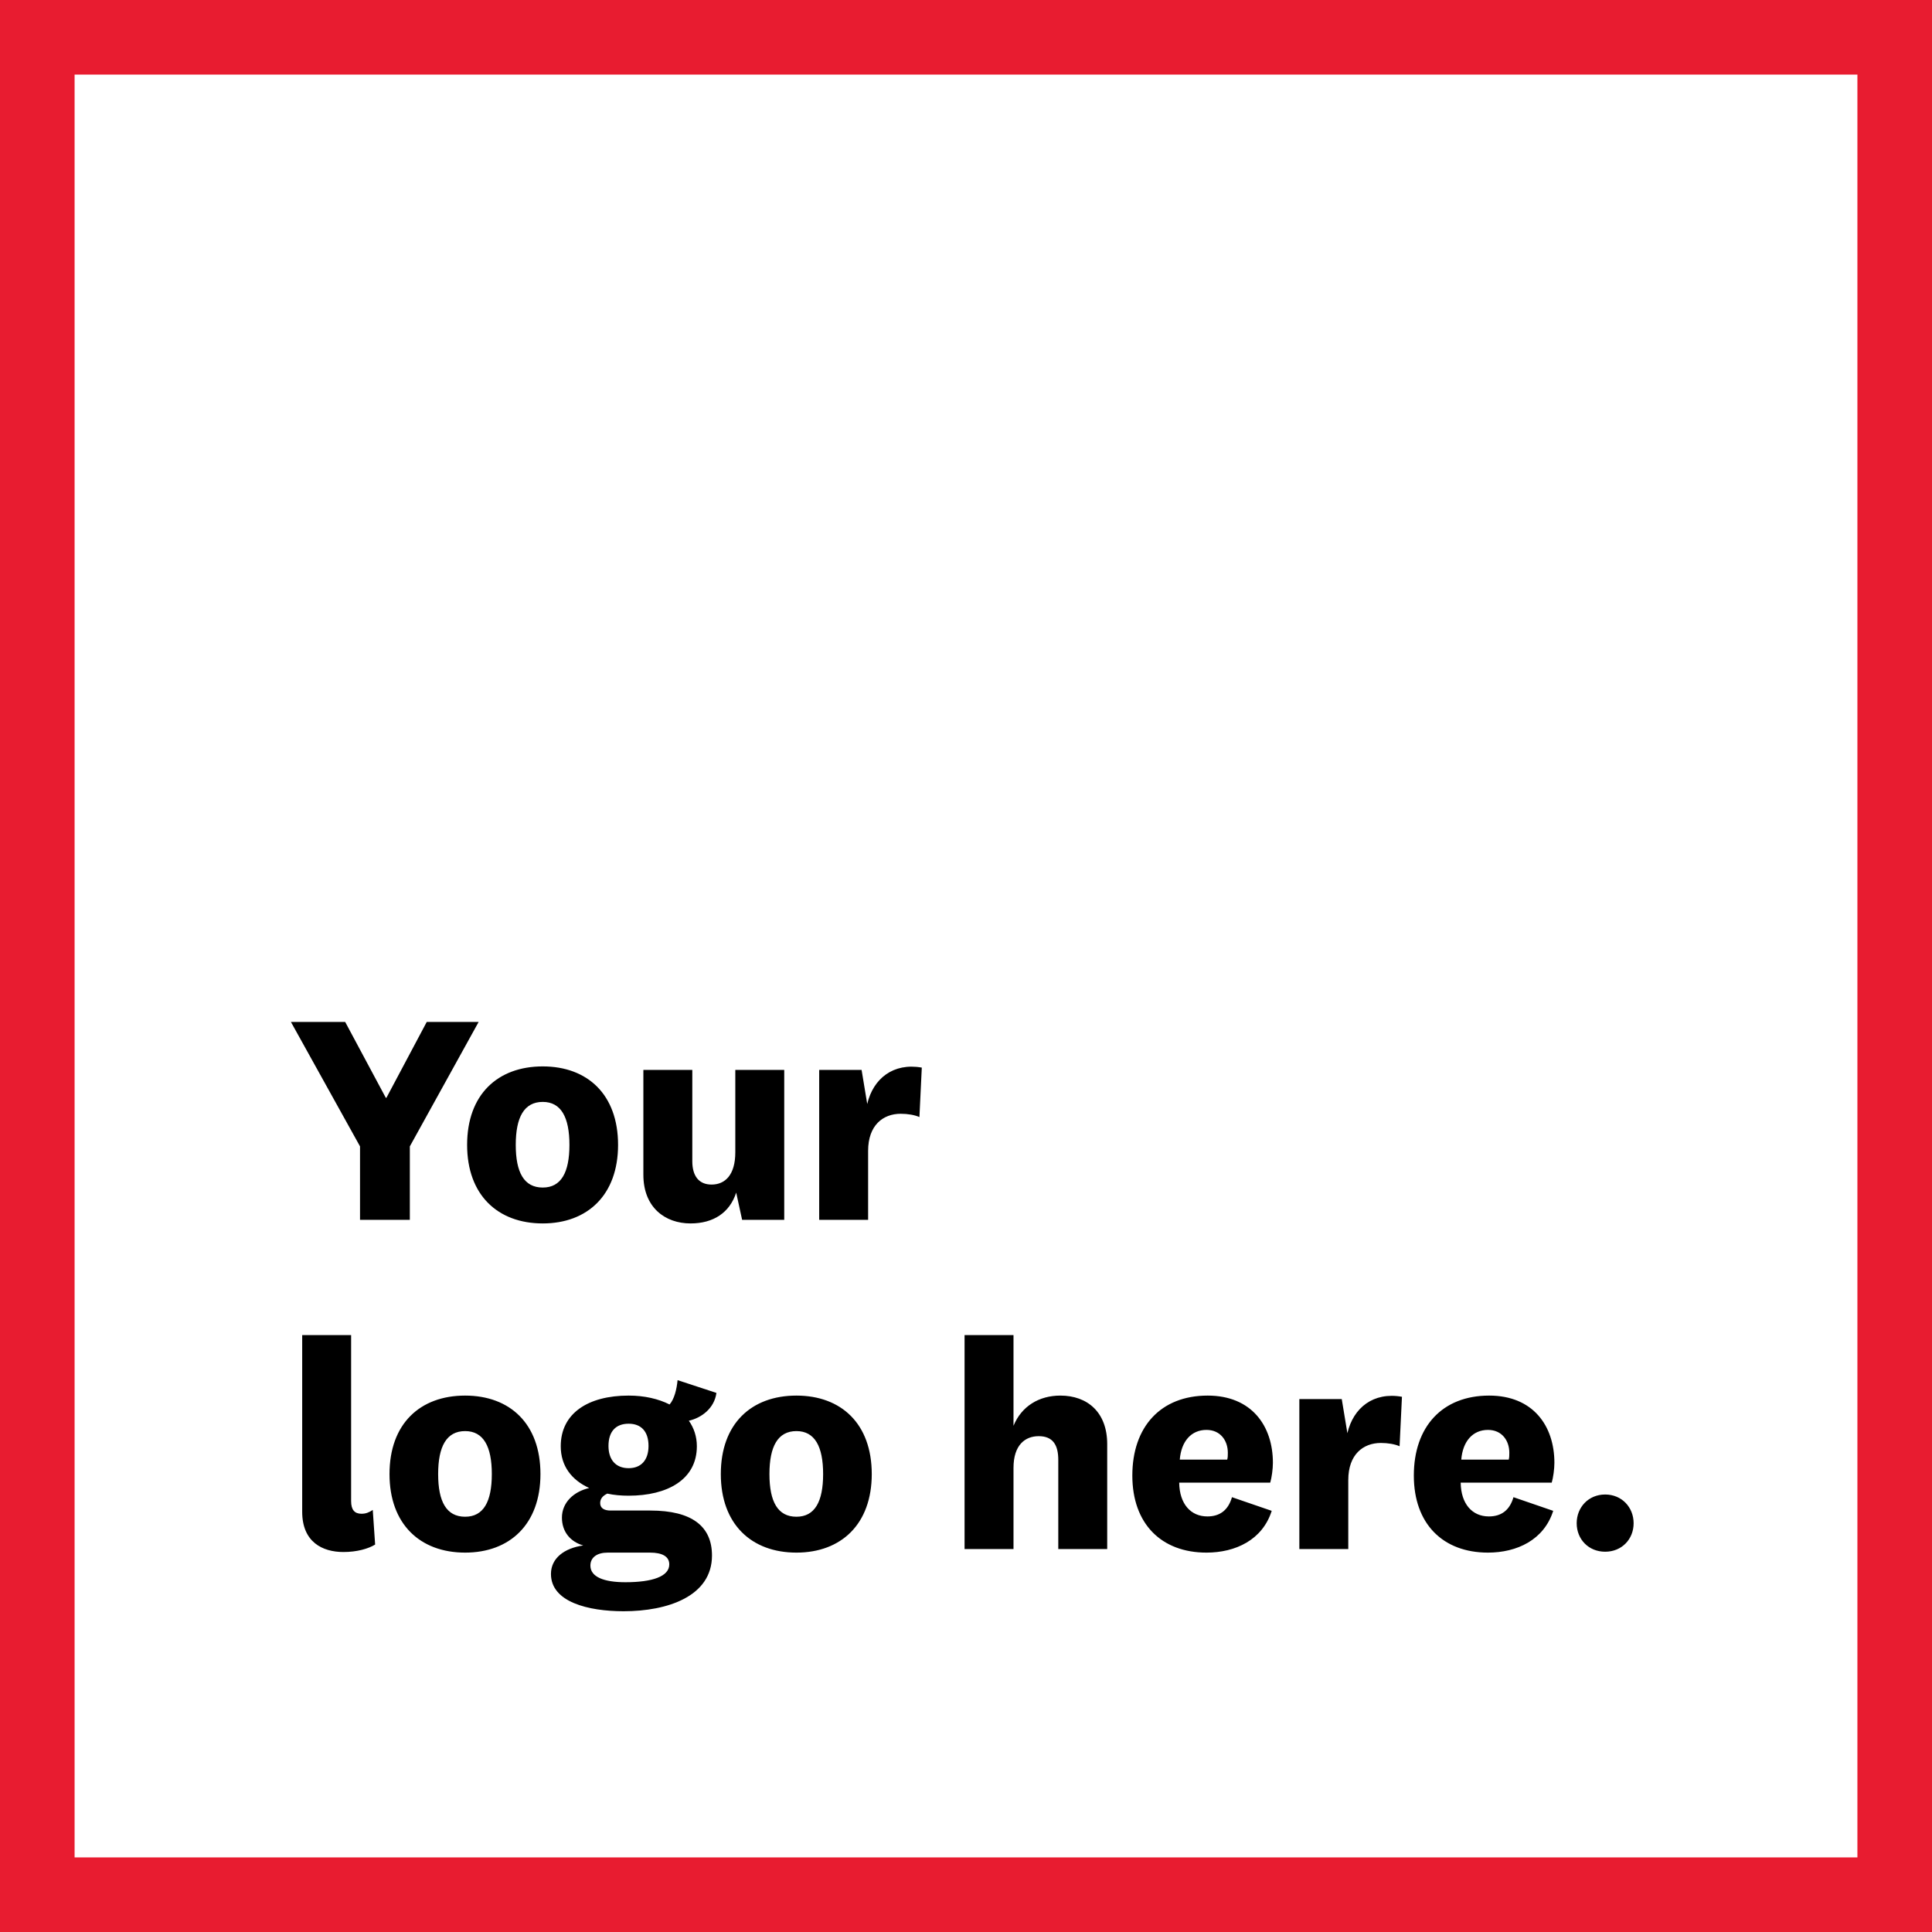 <svg width="259" height="259" viewBox="0 0 259 259" fill="none" xmlns="http://www.w3.org/2000/svg">
<path d="M254 5H5V254H254V5Z" fill="#D9D9D9" fill-opacity="0.01" stroke="#E81C30" stroke-width="10"/>
<path d="M51.722 147.17H51.801L57.208 137H64.165L54.942 153.68V163.53H48.263V153.68L39 137H46.275L51.722 147.17ZM82.857 153.48C82.857 160.19 78.762 164.01 72.759 164.01C66.716 164.01 62.621 160.19 62.621 153.48C62.621 146.73 66.716 142.96 72.759 142.96C78.762 142.96 82.857 146.73 82.857 153.48ZM76.337 153.48C76.337 149.79 75.224 147.72 72.759 147.72C70.254 147.72 69.141 149.79 69.141 153.48C69.141 157.18 70.254 159.2 72.759 159.2C75.224 159.2 76.337 157.18 76.337 153.48ZM99.488 163.53L98.692 159.88C97.818 162.58 95.631 164.01 92.57 164.01C89.151 164.01 86.249 161.86 86.249 157.49V143.43H92.809V155.67C92.809 157.65 93.683 158.8 95.393 158.8C97.222 158.8 98.573 157.49 98.573 154.48V143.43H105.133V163.53H99.488ZM123.574 143.12L123.256 149.75C122.62 149.47 121.706 149.31 120.751 149.31C118.366 149.31 116.378 150.86 116.378 154.28V163.53H109.819V143.43H115.504L116.259 148C117.054 144.59 119.758 142.44 123.574 143.12ZM49.972 202.42L50.29 207.06C49.376 207.62 47.865 208.06 46.037 208.06C43.214 208.06 40.511 206.71 40.511 202.66V178.98H47.07V201.23C47.07 202.42 47.547 202.93 48.462 202.93C49.018 202.93 49.456 202.77 49.972 202.42ZM72.452 197.61C72.452 204.32 68.357 208.14 62.354 208.14C56.312 208.14 52.217 204.32 52.217 197.61C52.217 190.86 56.312 187.09 62.354 187.09C68.357 187.09 72.452 190.86 72.452 197.61ZM65.932 197.61C65.932 193.92 64.819 191.85 62.354 191.85C59.85 191.85 58.737 193.92 58.737 197.61C58.737 201.31 59.85 203.33 62.354 203.33C64.819 203.33 65.932 201.31 65.932 197.61ZM81.572 193.84C81.572 195.67 82.526 196.82 84.276 196.82C85.945 196.82 86.939 195.74 86.939 193.84C86.939 191.89 85.945 190.86 84.276 190.86C82.526 190.86 81.572 191.93 81.572 193.84ZM95.447 208.53C95.447 214.01 89.483 216 83.6 216C78.869 216 73.86 214.77 73.86 211C73.86 208.89 75.649 207.54 78.193 207.18C76.523 206.71 75.331 205.4 75.331 203.45C75.331 201.42 76.921 199.95 78.988 199.48C76.643 198.41 75.172 196.54 75.172 193.88C75.172 189.47 78.829 187.09 84.276 187.09C86.383 187.09 88.251 187.52 89.762 188.28C90.398 187.56 90.716 186.25 90.835 185.02L96.043 186.73C95.765 188.79 94.055 190.07 92.346 190.46C93.022 191.42 93.419 192.57 93.419 193.88C93.419 198.37 89.444 200.51 84.276 200.51C83.282 200.51 82.328 200.43 81.413 200.23C80.817 200.51 80.459 200.91 80.459 201.5C80.459 202.22 81.055 202.5 81.85 202.5H87.178C92.743 202.5 95.447 204.6 95.447 208.53ZM79.147 209.88C79.147 211.39 80.936 212.11 83.838 212.11C87.416 212.11 89.722 211.35 89.722 209.72C89.722 208.65 88.768 208.14 87.138 208.14H81.453C80.061 208.14 79.147 208.77 79.147 209.88ZM116.866 197.61C116.866 204.32 112.771 208.14 106.768 208.14C100.725 208.14 96.631 204.32 96.631 197.61C96.631 190.86 100.725 187.09 106.768 187.09C112.771 187.09 116.866 190.86 116.866 197.61ZM110.346 197.61C110.346 193.92 109.233 191.85 106.768 191.85C104.264 191.85 103.15 193.92 103.15 197.61C103.15 201.31 104.264 203.33 106.768 203.33C109.233 203.33 110.346 201.31 110.346 197.61ZM135.868 178.98V191.14C136.941 188.52 139.287 187.09 142.149 187.09C145.767 187.09 148.43 189.31 148.43 193.6V207.66H141.871V195.71C141.871 193.72 141.155 192.53 139.247 192.53C137.418 192.53 135.868 193.72 135.868 196.78V207.66H129.308V178.98H135.868ZM161.856 203.29C163.486 203.29 164.639 202.5 165.156 200.71L170.483 202.54C169.251 206.43 165.633 208.14 161.737 208.14C155.694 208.14 151.798 204.28 151.798 197.81C151.798 191.26 155.615 187.09 161.896 187.09C167.78 187.09 170.642 191.14 170.642 196.1C170.642 196.94 170.483 198.09 170.285 198.76H158.08C158.12 201.62 159.63 203.29 161.856 203.29ZM158.159 195.67H164.52C164.6 195.39 164.6 195.07 164.6 194.75C164.6 193.12 163.606 191.69 161.737 191.69C159.71 191.69 158.358 193.2 158.159 195.67ZM187.943 187.25L187.625 193.88C186.989 193.6 186.075 193.44 185.121 193.44C182.735 193.44 180.747 194.99 180.747 198.41V207.66H174.188V187.56H179.873L180.628 192.13C181.423 188.71 184.127 186.57 187.943 187.25ZM199.593 203.29C201.223 203.29 202.376 202.5 202.893 200.71L208.22 202.54C206.987 206.43 203.37 208.14 199.474 208.14C193.431 208.14 189.535 204.28 189.535 197.81C189.535 191.26 193.351 187.09 199.633 187.09C205.516 187.09 208.379 191.14 208.379 196.1C208.379 196.94 208.22 198.09 208.021 198.76H195.816C195.856 201.62 197.367 203.29 199.593 203.29ZM195.896 195.67H202.257C202.336 195.39 202.336 195.07 202.336 194.75C202.336 193.12 201.342 191.69 199.474 191.69C197.446 191.69 196.094 193.2 195.896 195.67ZM219 204.2C219 206.35 217.41 208.02 215.184 208.02C212.958 208.02 211.367 206.35 211.367 204.2C211.367 202.06 212.958 200.35 215.184 200.35C217.41 200.35 219 202.06 219 204.2Z" fill="black"/>
</svg>

